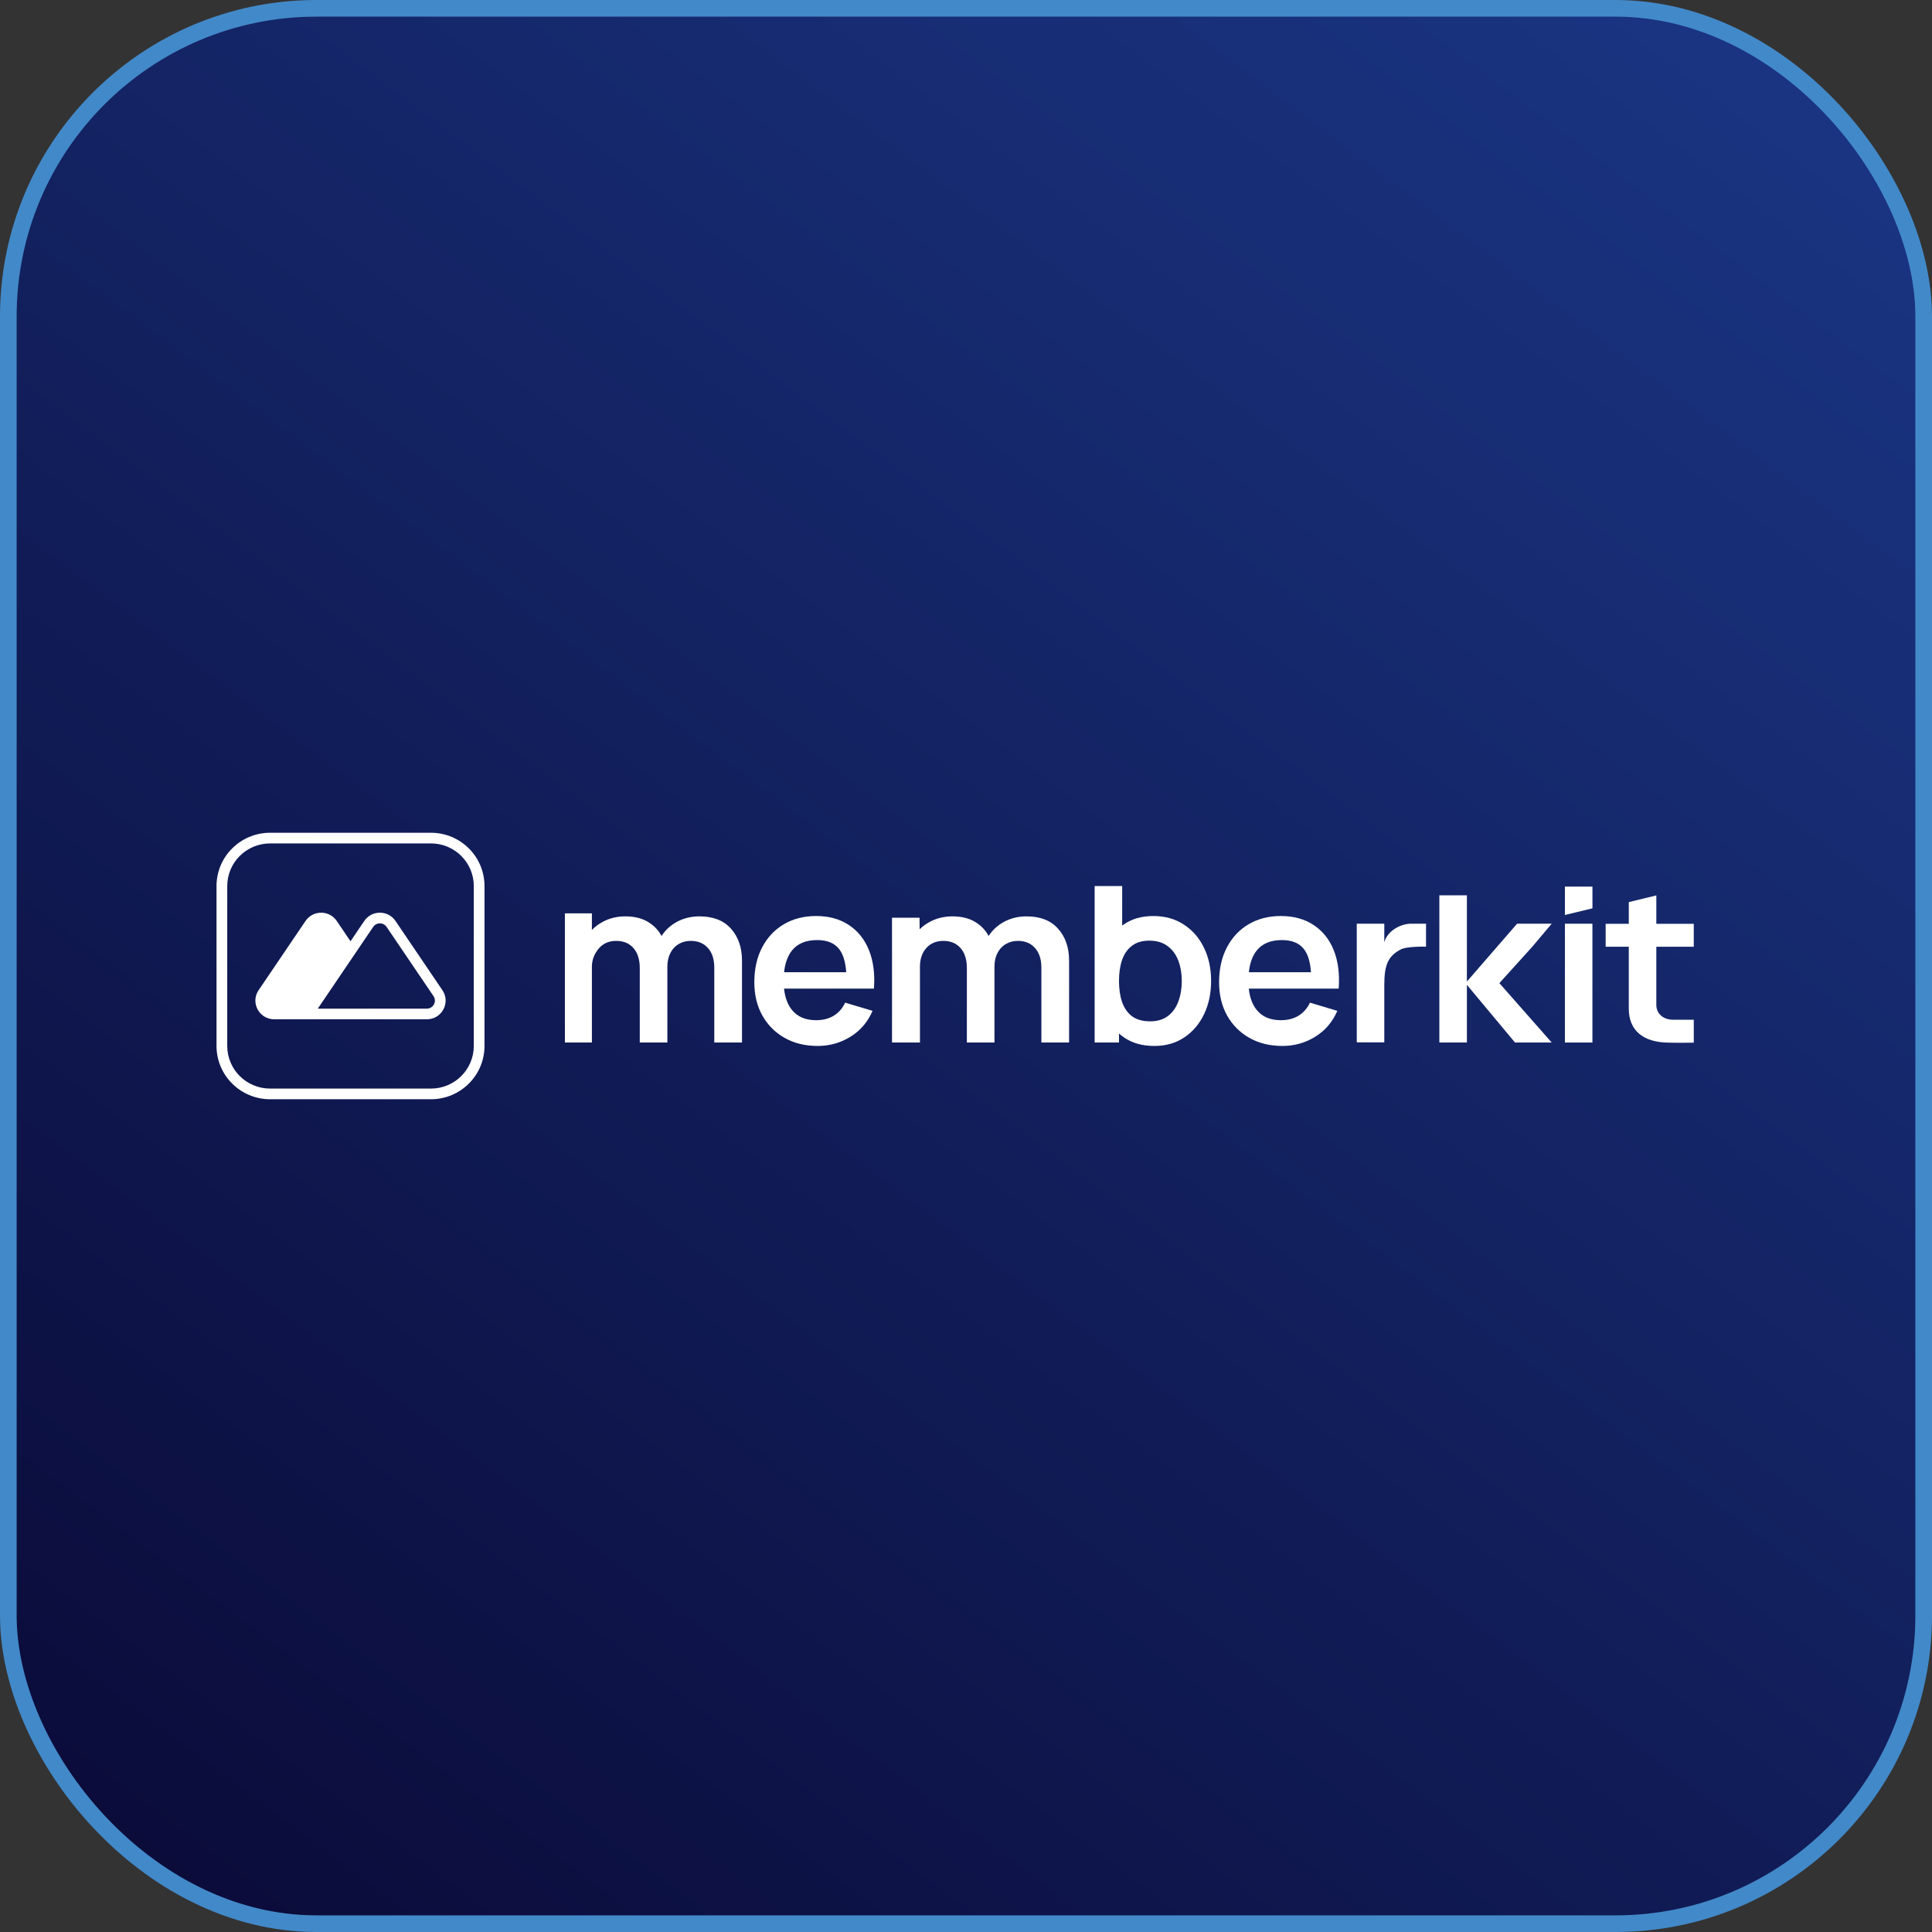 <svg xmlns="http://www.w3.org/2000/svg" width="116" height="116" viewBox="0 0 116 116" fill="none"><rect x="0" y="0" width="116" height="116" fill="#333333" stroke="none"/><rect x="0.5" y="0.5" width="115" height="115" rx="18.5" fill="url(#paint0_linear_0_9056)" stroke="#4289C9"></rect><g clip-path="url(#clip0_0_9056)"><path fill-rule="evenodd" clip-rule="evenodd" d="M16.464 61.2H25.627C26.53 61.2 27.068 60.197 26.563 59.453L23.745 55.295C23.298 54.635 22.32 54.635 21.872 55.295L21.045 56.516L20.218 55.295C19.771 54.635 18.793 54.635 18.345 55.295L15.527 59.453C15.023 60.197 15.56 61.2 16.464 61.2ZM19.081 60.56H25.627C26.015 60.56 26.245 60.13 26.029 59.81L23.211 55.652C23.019 55.369 22.599 55.369 22.407 55.652L19.081 60.56Z" fill="white"></path><path fill-rule="evenodd" clip-rule="evenodd" d="M13 53.2C13 51.433 14.441 50 16.218 50H25.872C27.65 50 29.09 51.433 29.09 53.2V62.8C29.09 64.567 27.65 66 25.872 66H16.218C14.441 66 13 64.567 13 62.8V53.2ZM16.218 50.64H25.872C27.294 50.64 28.447 51.786 28.447 53.2V62.8C28.447 64.214 27.294 65.36 25.872 65.36H16.218C14.796 65.36 13.644 64.214 13.644 62.8V53.2C13.644 51.786 14.796 50.64 16.218 50.64Z" fill="white"></path><path fill-rule="evenodd" clip-rule="evenodd" d="M67.483 62.287C67.975 62.629 68.585 62.8 69.312 62.8C69.998 62.8 70.597 62.629 71.108 62.287C71.618 61.945 72.014 61.479 72.295 60.891C72.576 60.303 72.716 59.639 72.716 58.9C72.716 58.152 72.574 57.486 72.288 56.902C72.003 56.313 71.6 55.85 71.08 55.513C70.564 55.171 69.954 55 69.25 55C68.541 55 67.945 55.171 67.462 55.513C67.433 55.533 67.405 55.554 67.377 55.575V53.2H65.724V62.595H67.186V62.053C67.279 62.136 67.378 62.214 67.483 62.287ZM67.186 58.9C67.186 58.416 67.248 57.994 67.372 57.634C67.501 57.269 67.699 56.986 67.966 56.786C68.233 56.58 68.578 56.478 69.002 56.478C69.448 56.478 69.816 56.587 70.106 56.806C70.396 57.02 70.61 57.312 70.749 57.682C70.886 58.047 70.956 58.453 70.956 58.9C70.956 59.352 70.886 59.762 70.749 60.131C70.615 60.496 70.408 60.786 70.127 61.001C69.846 61.215 69.489 61.322 69.056 61.322C68.61 61.322 68.249 61.222 67.972 61.021C67.701 60.816 67.501 60.531 67.372 60.166C67.248 59.801 67.186 59.379 67.186 58.9Z" fill="white"></path><path d="M42.887 58.106V62.595H44.551V57.689C44.551 56.891 44.33 56.248 43.888 55.759C43.451 55.267 42.82 55.02 41.996 55.02C41.499 55.02 41.048 55.13 40.643 55.349C40.261 55.555 39.953 55.838 39.719 56.198C39.536 55.856 39.278 55.582 38.944 55.376C38.571 55.139 38.106 55.02 37.549 55.02C37.043 55.02 36.585 55.132 36.175 55.356C35.933 55.486 35.721 55.647 35.538 55.837V54.838H33.917V62.595H35.538V58.045C35.538 57.584 35.722 57.21 35.975 56.923C36.233 56.635 36.574 56.492 36.997 56.492C37.434 56.492 37.78 56.635 38.033 56.923C38.286 57.21 38.413 57.612 38.413 58.127V62.595H40.07V58.045C40.07 57.721 40.132 57.443 40.256 57.21C40.332 57.066 40.424 56.943 40.532 56.843C40.601 56.778 40.678 56.723 40.76 56.676C40.898 56.596 41.048 56.542 41.21 56.514C41.296 56.499 41.386 56.492 41.478 56.492C41.911 56.492 42.254 56.635 42.507 56.923C42.76 57.205 42.887 57.6 42.887 58.106Z" fill="white"></path><path fill-rule="evenodd" clip-rule="evenodd" d="M47.107 62.314C47.678 62.638 48.341 62.8 49.096 62.8C49.814 62.8 50.47 62.615 51.064 62.246C51.662 61.876 52.104 61.358 52.389 60.693L50.746 60.2C50.585 60.542 50.355 60.804 50.056 60.987C49.761 61.165 49.409 61.254 48.999 61.254C48.364 61.254 47.88 61.048 47.549 60.638C47.289 60.315 47.131 59.889 47.075 59.358H52.472C52.537 58.473 52.438 57.705 52.175 57.052C51.913 56.4 51.51 55.896 50.967 55.54C50.428 55.18 49.772 54.999 48.999 54.999C48.267 54.999 47.623 55.164 47.066 55.492C46.509 55.821 46.074 56.284 45.761 56.881C45.448 57.474 45.291 58.174 45.291 58.982C45.291 59.73 45.45 60.391 45.768 60.966C46.09 61.541 46.536 61.99 47.107 62.314ZM50.808 58.375C50.766 57.765 50.628 57.306 50.394 56.998C50.113 56.628 49.671 56.443 49.068 56.443C48.387 56.443 47.88 56.653 47.549 57.073C47.294 57.392 47.137 57.826 47.078 58.375H50.808Z" fill="white"></path><path d="M62.526 62.595V58.106C62.526 57.6 62.4 57.206 62.146 56.923C61.893 56.636 61.55 56.492 61.117 56.492C60.851 56.492 60.611 56.553 60.4 56.676C60.188 56.795 60.02 56.973 59.895 57.21C59.845 57.305 59.805 57.407 59.775 57.516C59.749 57.611 59.73 57.713 59.72 57.82C59.712 57.892 59.709 57.967 59.709 58.045V62.595H58.052V58.127C58.052 57.611 57.925 57.21 57.672 56.923C57.419 56.636 57.074 56.492 56.636 56.492C56.213 56.492 55.872 56.636 55.614 56.923C55.361 57.21 55.235 57.584 55.235 58.045V62.595H53.557V55.101H55.21L55.217 55.796C55.391 55.624 55.59 55.477 55.815 55.356C56.224 55.132 56.682 55.02 57.189 55.02C57.746 55.02 58.211 55.139 58.584 55.376C58.917 55.582 59.176 55.856 59.358 56.197C59.593 55.838 59.901 55.555 60.282 55.349C60.687 55.13 61.138 55.02 61.635 55.02C62.459 55.02 63.09 55.267 63.527 55.76C63.969 56.248 64.19 56.891 64.19 57.689V62.595H62.526Z" fill="white"></path><path fill-rule="evenodd" clip-rule="evenodd" d="M77.001 62.8C76.246 62.8 75.583 62.638 75.012 62.314C74.441 61.99 73.995 61.541 73.672 60.966C73.355 60.391 73.196 59.73 73.196 58.982C73.196 58.174 73.353 57.474 73.666 56.881C73.979 56.284 74.413 55.821 74.971 55.492C75.528 55.164 76.172 54.999 76.904 54.999C77.677 54.999 78.333 55.18 78.872 55.54C79.415 55.896 79.818 56.4 80.08 57.052C80.342 57.705 80.441 58.473 80.377 59.358H74.98C75.035 59.889 75.194 60.315 75.454 60.638C75.785 61.048 76.269 61.254 76.904 61.254C77.314 61.254 77.666 61.165 77.96 60.987C78.26 60.804 78.49 60.542 78.651 60.2L80.294 60.693C80.009 61.358 79.567 61.876 78.969 62.246C78.375 62.615 77.719 62.8 77.001 62.8ZM78.299 56.998C78.533 57.306 78.671 57.765 78.713 58.375H74.983C75.042 57.826 75.199 57.392 75.454 57.073C75.785 56.653 76.292 56.443 76.973 56.443C77.576 56.443 78.018 56.628 78.299 56.998Z" fill="white"></path><path d="M81.462 55.461V62.583H83.115V59.13C83.115 57.886 83.375 57.396 84.081 57.018C84.437 56.804 85.621 56.84 85.621 56.84V55.461H84.702C84.14 55.461 83.308 55.857 83.115 56.578V55.461H81.462Z" fill="white"></path><path d="M86.421 62.595V53.757H88.074V58.934L91.088 55.461H93.166L92.006 56.837L90.024 59.028L93.166 62.595H90.963L88.074 59.131V62.595H86.421Z" fill="white"></path><path d="M95.611 55.461H93.959V62.595H95.611V55.461Z" fill="white"></path><path d="M93.959 53.233V54.937L95.613 54.537V53.233H93.959Z" fill="white"></path><path d="M100.248 62.603C100.734 62.617 101.696 62.603 101.696 62.603V61.227H100.464C99.865 61.227 99.448 60.867 99.448 60.333V56.843H101.696V55.467H99.448V53.763L97.795 54.163V55.467H96.406V56.843H97.795V60.566C97.795 61.81 98.586 62.603 100.248 62.603Z" fill="white"></path></g><defs><linearGradient id="paint0_linear_0_9056" x1="11.45" y1="121.325" x2="120.067" y2="-23.392" gradientUnits="userSpaceOnUse"><stop stop-color="#0A0A37"></stop><stop offset="1" stop-color="#1D3D91"></stop></linearGradient><clipPath id="clip0_0_9056"><rect width="89" height="16" fill="white" transform="translate(13 50)"></rect></clipPath></defs></svg>
